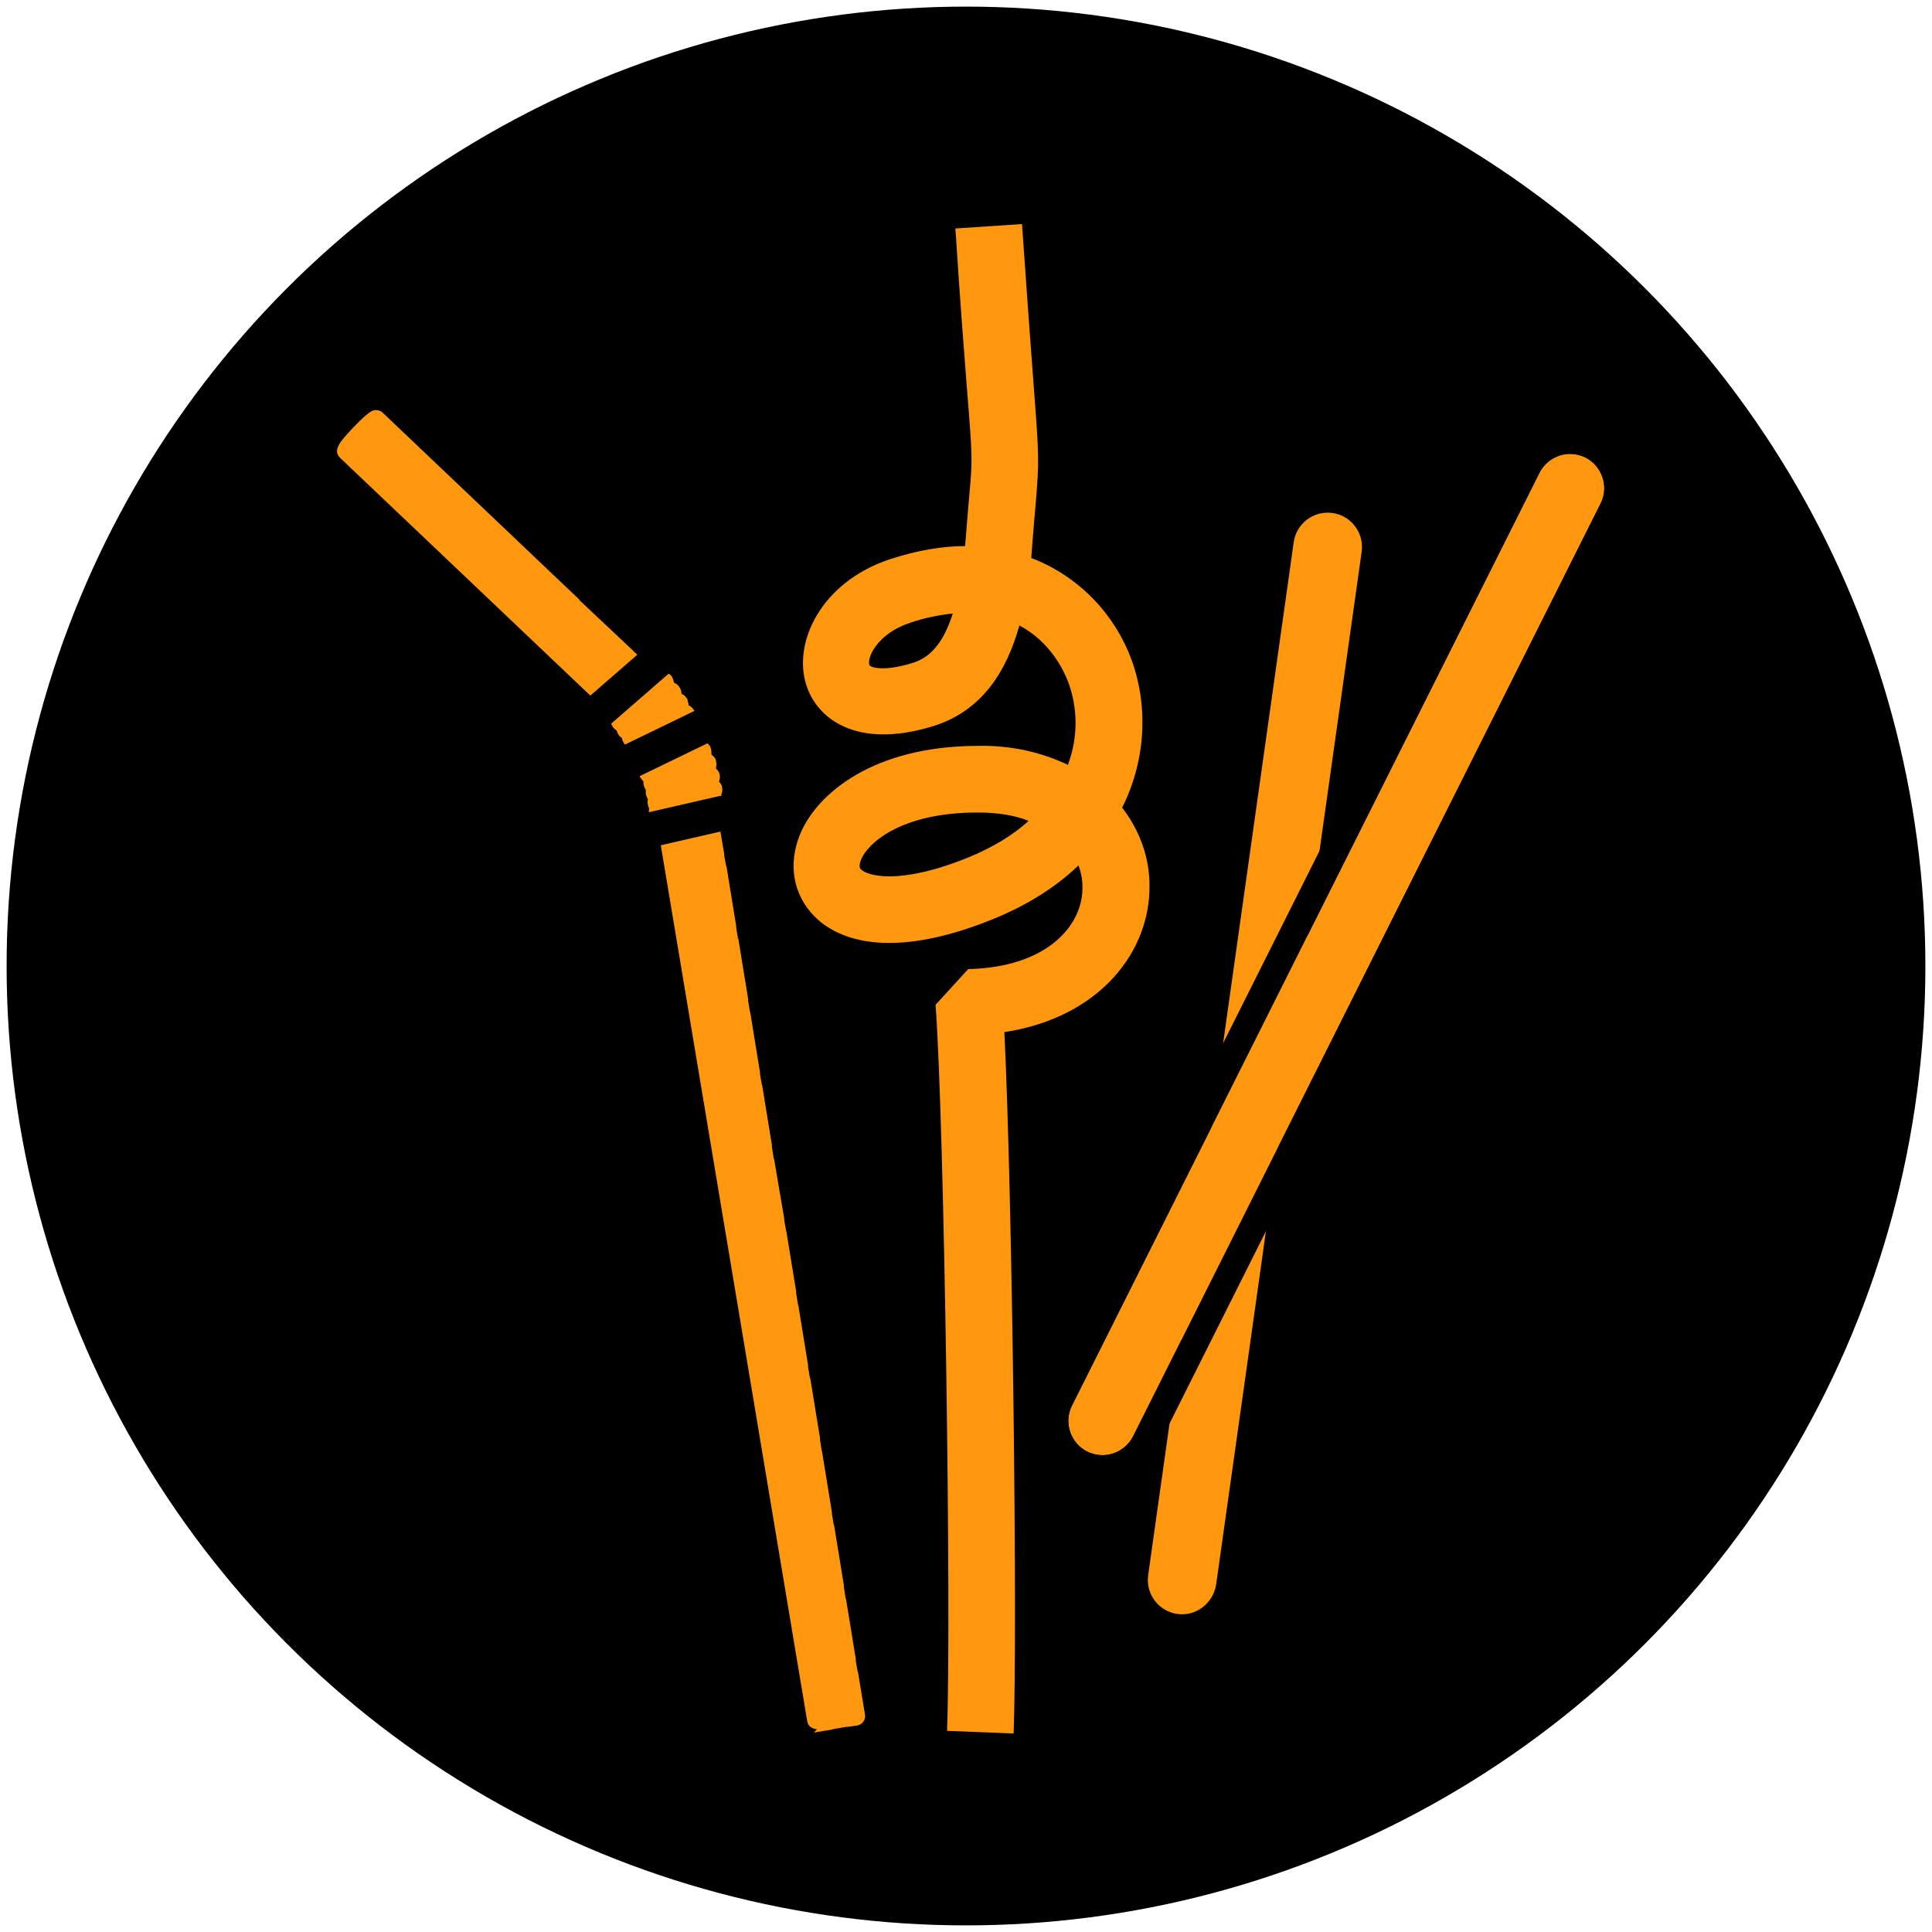 <?xml version="1.0" encoding="utf-8"?>
<!-- Generator: Adobe Illustrator 27.2.0, SVG Export Plug-In . SVG Version: 6.00 Build 0)  -->
<svg version="1.1" id="Слой_1" xmlns="http://www.w3.org/2000/svg" xmlns:xlink="http://www.w3.org/1999/xlink" x="0px" y="0px"
	 viewBox="0 0 438 438" style="enable-background:new 0 0 438 438;" xml:space="preserve">
<style type="text/css">
	.st0{fill:#FF970F;}
</style>
<g>
	<circle cx="219" cy="219" r="217.5"/>
	<path class="st0" d="M266.9,365.9L266.9,365.9c-4.2-0.6-7.2-4.5-6.6-8.8l33-234.2c0.6-4.2,4.5-7.2,8.8-6.6h0
		c4.2,0.6,7.2,4.5,6.6,8.8l-33,234.2C275,363.5,271.1,366.5,266.9,365.9z"/>
	<g>
		<path class="st0" d="M246.5,329.1L246.5,329.1c-3.8-1.9-5.4-6.6-3.5-10.4l106-211.5c1.9-3.8,6.6-5.4,10.4-3.5v0
			c3.8,1.9,5.4,6.6,3.5,10.4l-106,211.5C255,329.4,250.3,331,246.5,329.1z"/>
		<path d="M355.9,102.9c1.2,0,2.4,0.3,3.5,0.8c3.8,1.9,5.4,6.6,3.5,10.4l-106,211.5c-1.4,2.7-4.1,4.3-6.9,4.3
			c-1.2,0-2.4-0.3-3.5-0.8c-3.8-1.9-5.4-6.6-3.5-10.4l106-211.5C350.4,104.5,353.1,102.9,355.9,102.9 M355.9,96.8L355.9,96.8
			c-5.3,0-10,2.9-12.4,7.6l-106,211.5c-3.4,6.8-0.7,15.2,6.2,18.6c1.9,1,4.1,1.5,6.2,1.5c5.3,0,10-2.9,12.4-7.6l106-211.5
			c3.4-6.8,0.7-15.2-6.2-18.6C360.2,97.3,358.1,96.8,355.9,96.8L355.9,96.8z"/>
	</g>
	<path class="st0" d="M229.8,393l-15.1-0.6c1-25.2-0.6-137.8-2.6-164.6l7.4-8.1c18-0.4,26.1-10,25.9-18.7c0-1.6-0.3-3.2-0.9-4.8
		c-5,4.8-11.4,8.9-19.2,12.1c-24.8,10.1-36.2,4-40.7-0.6c-4.8-4.9-6-11.8-3.2-18.6c3.8-9.2,16.6-19.9,40-20c8.2-0.2,15,1.6,20.7,4.3
		c2.4-6.4,2.2-13,0.1-18.7c-1.9-5-5.6-10-11.1-12.9c-2.9,10.4-8.5,19.5-19.8,22.9c-17.2,5.2-26.1-1.8-28.5-9.4
		c-3.1-9.6,3.3-23.3,18.9-28.5c6.1-2,11.9-3,17.1-3c0-0.4,0.1-0.8,0.1-1.2c0.3-4.2,0.6-7.3,0.8-9.8c0.8-8.7,0.8-8.7-0.5-24.9
		c-0.6-7.7-1.5-18.9-2.6-36.1l15.1-1c1.2,17.1,2,28.3,2.6,36c1.3,17.1,1.3,17.5,0.5,27.4c-0.2,2.4-0.5,5.5-0.8,9.6
		c-0.1,0.9-0.1,1.8-0.2,2.7c11.2,4.3,19.1,13.2,22.7,23c3.8,10.4,3.4,22.6-2.1,33.6c4.1,5.3,6.2,11.5,6.2,17.6
		c0.2,14.8-11,29.9-32.9,33.3C229.5,270.6,230.7,368.7,229.8,393z M221.5,184.2c-0.1,0-0.1,0-0.2,0c-17.2,0.1-24.6,7-26.1,10.7
		c-0.6,1.6-0.2,2,0,2.2c1.4,1.4,8.5,3.7,24.3-2.7c5.6-2.3,10.2-5.1,13.7-8.3C230,184.8,226.1,184.2,221.5,184.2z M216,139.1
		c-3,0.3-6.2,0.9-9.7,2.1c-7.3,2.4-9.8,7.8-9.2,9.6c0.1,0.3,2.6,1.7,9.8-0.5C210,149.3,213.5,147,216,139.1z"/>
	<g>
		<path class="st0" d="M162.3,181.6c-0.1-0.6-1.9-1.1-3-0.8l-0.5,0.1l0,0L158,181l1.6-0.4l0,0l0.1,0c1.2-0.3,2.2-1.4,2.1-2
			c0,0,0,0,0,0l0,0c-0.1-0.5-1.8-0.9-2.9-0.7l0.4-0.1c1.2-0.3,2.1-1.5,2-2.1c0,0,0,0,0,0l0,0c-0.2-0.5-2-0.9-3.1-0.5l-1,0.3
			l-0.2,0.1l1.7-0.6c1.2-0.4,2-1.7,1.8-2.2c0,0,0,0,0,0l0,0c-0.2-0.5-2-0.7-3.1-0.3l0.2-0.1c1.2-0.5,1.9-1.8,1.7-2.3c0,0,0,0,0,0
			l0,0c-0.2-0.5-2.1-0.6-3.1-0.2l-1.1,0.5l1.5-0.7l0,0l0.1-0.1c1.1-0.5,1.8-1.9,1.6-2.4c0,0,0,0,0,0l0,0c-0.3-0.5-2-0.5-3,0l0.4-0.2
			c1.1-0.6,1.7-2,1.5-2.5c0,0,0,0,0,0l0,0c-0.3-0.5-2.1-0.4-3.1,0.2l-0.5,0.3l0,0l-0.6,0.4l1.5-1c1.1-0.7,1.6-2.1,1.3-2.6
			c0,0,0,0,0,0l0,0c-0.3-0.5-2.2-0.3-3.1,0.4l-1,0.7l1.2-0.8l0,0l0.1-0.1c1-0.7,1.5-2.2,1.2-2.6c0,0,0,0,0,0l0,0
			c-0.3-0.5-2.2-0.2-3.1,0.5l-0.4,0.3c0,0,0,0,0,0l-0.6,0.4l1.3-1l0,0l0.1-0.1c1-0.8,1.4-2.2,1-2.7c0,0,0,0,0,0l0,0
			c-0.4-0.4-2.1-0.1-2.9,0.7l0.2-0.2l0,0l0.1-0.1c0.9-0.8,1.2-2.3,0.9-2.7c0,0,0,0,0,0l0,0c-0.4-0.4-2.2,0.1-3,0.9l-0.9,0.9l1.2-1.2
			l0,0l0.1-0.1c0.9-0.9,1.1-2.4,0.7-2.8c0,0,0,0,0,0l0,0c-0.3-0.3-1.5,0-2.3,0.6l-2-1.9c0,0-0.1,0-0.1,0l-2.3-2.2c0,0,0.1,0,0.1,0
			l-9.9-9.4c0,0-0.1,0-0.1,0l-2.2-2.1c0,0,0.1,0,0.1,0l-9.9-9.4c0,0,0,0-0.1,0l-2.3-2.2c0,0,0,0,0.1,0l-9.9-9.4c0,0,0,0,0,0
			l-2.2-2.1c0,0,0,0,0,0l-9.9-9.4c0,0,0,0,0,0l-2-1.9c0,0,0,0,0,0L85.5,95c0,0,0,0,0,0l0,0l0,0c-0.2-0.1-1.8,1.3-3.6,3.3
			c-1.9,2-3.3,3.7-3.1,3.8l60.9,57.9c-0.4,0.6-0.5,1.5-0.2,1.8l0,0c0,0,0,0,0,0c0.3,0.3,1.1,0.3,1.7-0.1c-0.5,0.6-0.6,1.6-0.3,1.9
			l0,0c0,0,0,0,0,0c0.3,0.3,1.2,0.4,1.8-0.1c-0.6,0.6-0.8,1.6-0.5,2l0,0c0,0,0,0,0,0c0.3,0.3,1.1,0.5,1.8,0
			c-0.6,0.6-0.8,1.5-0.6,1.8l0,0c0,0,0,0,0,0c0.3,0.4,1.2,0.6,1.9,0.1l0,0c-0.7,0.5-0.9,1.5-0.7,1.8l0,0c0,0,0,0,0,0
			c0.2,0.4,1,0.6,1.7,0.2c-0.7,0.5-1,1.4-0.8,1.8l0,0c0,0,0,0,0,0c0.2,0.4,1.1,0.7,1.8,0.3c-0.7,0.4-1.1,1.4-0.9,1.8l0,0
			c0,0,0,0,0,0c0.2,0.4,0.9,0.7,1.7,0.4c-0.7,0.4-1.1,1.3-0.9,1.7l0,0c0,0,0,0,0,0c0.2,0.4,1,0.8,1.8,0.5l0.1-0.1
			c-0.7,0.4-1.2,1.2-1.1,1.6l0,0c0,0,0,0,0,0c0.1,0.4,0.8,0.8,1.6,0.6c-0.7,0.3-1.2,1.1-1.1,1.5l0,0c0,0,0,0,0,0
			c0.1,0.4,0.9,0.9,1.7,0.7c-0.8,0.3-1.4,1.1-1.3,1.5l0,0c0,0,0,0,0,0c0.1,0.4,0.7,0.9,1.5,0.8c-0.8,0.3-1.3,1-1.3,1.4l0,0
			c0,0,0,0,0,0c0.1,0.4,0.8,1,1.6,0.9L185,389.8l0,0l0,0l4.2-0.7c0,0,0,0,0,0l3.4-0.6c0,0,0,0,0,0l2.1-0.3l-1.6-9.7c0,0,0-0.1,0-0.1
			l-0.5-3c0,0,0,0.1,0,0.1l-2.2-13.5c0,0,0-0.1,0-0.1l-0.5-3.2c0,0,0,0.1,0,0.1l-2.2-13.5c0,0,0-0.1,0-0.1l-0.5-3c0,0,0,0.1,0,0.1
			l-2.2-13.5c0,0,0-0.1,0-0.1l-0.5-3.2c0,0,0,0.1,0,0.1l-2.2-13.5c0,0,0-0.1,0-0.1l-0.5-3c0,0,0,0.1,0,0.1l-2.2-13.5
			c0,0,0-0.1,0-0.1l-0.5-3.2c0,0,0,0.1,0,0.1l-2.2-13.5c0,0,0-0.1,0-0.1l-0.5-3c0,0,0,0.1,0,0.1l-2.2-13.5c0,0,0-0.1,0-0.1l-0.5-3.2
			c0,0,0,0.1,0,0.1l-2.2-13.5c0,0,0-0.1,0-0.1l-0.5-3c0,0,0,0.1,0,0.1l-2.2-13.5c0,0,0-0.1,0-0.1l-0.5-3.2c0,0,0,0.1,0,0.1
			l-2.2-13.5c0,0,0-0.1,0-0.1l-0.5-3c0,0,0,0.1,0,0.1l-2.2-13.5c0,0,0-0.1,0-0.1l-0.5-2.7c0,0,0,0.1,0,0.1l-1.7-10.4
			C161.6,183,162.4,182.1,162.3,181.6C162.3,181.6,162.3,181.6,162.3,181.6L162.3,181.6z"/>
		<path class="st0" d="M185.1,392c-0.4,0-0.7-0.1-1-0.3c-0.1,0-0.1-0.1-0.2-0.1c-0.5-0.3-0.8-0.8-0.9-1.4l-34-203.4
			c-1-0.5-1.7-1.3-1.9-2.3c0-0.1,0-0.3,0-0.4c0-0.3,0-0.6,0.1-0.8c-0.1-0.2-0.3-0.5-0.3-0.8c0-0.2-0.1-0.3-0.1-0.5c0,0,0,0,0,0
			c0-0.3,0-0.5,0.1-0.8c-0.2-0.3-0.3-0.5-0.4-0.9c0-0.1-0.1-0.2-0.1-0.4c0-0.3,0-0.6,0-0.9c-0.2-0.2-0.3-0.5-0.4-0.8
			c0-0.1-0.1-0.2-0.1-0.4c0-0.2-0.1-0.4,0-0.6c-0.3-0.3-0.5-0.6-0.7-0.9c0,0,0-0.1-0.1-0.1c-0.1-0.4-0.2-0.8-0.2-1.2
			c-0.2-0.2-0.4-0.4-0.5-0.7c-0.2-0.4-0.3-0.8-0.3-1.3c-0.2-0.2-0.4-0.5-0.6-0.8c-0.1-0.1-0.1-0.2-0.2-0.4c-0.1-0.3-0.2-0.6-0.2-0.9
			c-0.2-0.2-0.4-0.4-0.6-0.7c-0.2-0.3-0.3-0.7-0.4-1.1c-0.3-0.2-0.6-0.4-0.7-0.7l0,0c0,0,0,0,0,0c-0.2-0.4-0.4-0.7-0.4-1.1
			c-0.2-0.1-0.4-0.3-0.6-0.5c0,0-0.1-0.1-0.1-0.1c-0.2-0.3-0.4-0.7-0.5-1.1c-0.3-0.2-0.5-0.3-0.7-0.6c-0.1-0.1-0.2-0.2-0.2-0.3
			c-0.2-0.3-0.3-0.5-0.4-0.8c-0.3-0.1-0.5-0.3-0.7-0.5c-0.7-0.7-0.9-1.7-0.8-2.7l-59.9-56.9c-1.8-1.8,0.1-3.8,3-6.9
			c3.4-3.5,4.4-4.1,5.3-3.9c0.5,0,1,0.2,1.4,0.6l8.1,7.7c0.1,0.1,0.1,0.1,0.2,0.2l1.7,1.6c0.1,0.1,0.2,0.1,0.2,0.2l9.9,9.4
			c0.1,0.1,0.1,0.1,0.2,0.2l1.9,1.8c0.1,0,0.1,0.1,0.1,0.1l9.9,9.4c0.1,0.1,0.2,0.2,0.2,0.2l1.9,1.8c0.1,0.1,0.2,0.1,0.2,0.2
			l9.9,9.4c0.1,0.1,0.2,0.2,0.2,0.3l11.9,11.2c0.1,0.1,0.2,0.2,0.3,0.3l1.9,1.8c0.1,0.1,0.2,0.1,0.2,0.1l0.9,0.9
			c1.2-0.4,2.5-0.4,3.4,0.4c0,0,0,0,0.1,0c0,0,0,0,0,0c0.4,0.4,0.7,1,0.8,1.6c0.6,0.2,1,0.5,1.2,0.7c0.4,0.5,0.6,1.1,0.7,1.7
			c0.4,0.1,0.8,0.4,1.1,0.8c0.3,0.4,0.6,0.9,0.6,1.7c0.6,0.2,0.9,0.6,1.1,0.9c0.2,0.2,0.3,0.4,0.3,0.7c0.1,0.3,0.2,0.6,0.2,1
			c0.5,0.2,0.8,0.5,1,0.8c0.1,0.1,0.1,0.2,0.2,0.2c0.3,0.5,0.4,1.1,0.4,1.8c0.4,0.2,0.7,0.5,0.9,0.8c0.1,0.1,0.1,0.2,0.2,0.3
			c0.3,0.5,0.4,1.1,0.3,1.7c0.4,0.2,0.7,0.6,0.9,1c0,0.1,0.1,0.1,0.1,0.2c0.2,0.4,0.3,1,0.1,1.7c0.5,0.3,0.8,0.8,0.9,1.1
			c0.2,0.5,0.2,1,0.2,1.6c0.6,0.4,0.9,0.9,1,1.2c0,0,0,0.1,0,0.1l0,0c0.1,0.4,0.2,1,0,1.8c0.4,0.4,0.7,0.8,0.8,1.2
			c0.2,0.6,0.1,1.2-0.1,1.8c0.3,0.3,0.6,0.7,0.7,1.2c0.1,0.6,0.1,1.2-0.2,1.8c0.4,0.4,0.6,0.9,0.7,1.3c0,0,0,0,0,0.1
			c0.2,1.3-0.5,2.4-1.5,3.2l1.5,8.9c0,0.1,0,0.2,0,0.4l0.4,2.1c0,0.1,0.1,0.2,0.1,0.2l2.2,13.5c0,0.1,0,0.2,0,0.4l0.4,2.4
			c0,0.1,0.1,0.2,0.1,0.2l2.2,13.5c0,0.1,0,0.2,0,0.4l0.4,2.5c0,0.1,0.1,0.2,0.1,0.3l2.2,13.5c0,0.1,0,0.2,0,0.4l0.4,2.3
			c0,0.1,0.1,0.2,0.1,0.3l2.2,13.5c0,0.1,0,0.2,0,0.4l0.4,2.6c0,0.1,0.1,0.2,0.1,0.2l2.3,13.5c0,0.1,0,0.3,0,0.4l0.4,2.2
			c0,0.1,0.1,0.3,0.1,0.4l2.2,13.5c0,0.1,0,0.3,0,0.4l0.4,2.5c0,0.1,0.1,0.2,0.1,0.3l2.2,13.5c0,0.1,0,0.2,0,0.4l0.4,2.4
			c0,0.1,0.1,0.2,0.1,0.2l2.2,13.5c0,0.1,0,0.2,0,0.4l0.4,2.5c0,0.1,0.1,0.2,0.1,0.4l2.2,13.5c0,0.1,0,0.2,0,0.4l0.4,2.4
			c0,0.1,0.1,0.2,0.1,0.2l2.2,13.5c0,0.1,0,0.2,0,0.4l0.4,2.6c0,0.1,0.1,0.2,0.1,0.2l2.2,13.5c0,0.1,0,0.2,0,0.4l0.4,2.4
			c0,0.1,0.1,0.2,0.1,0.2l1.6,9.7c0.2,1.2-0.6,2.3-1.8,2.5l-2.1,0.3c-0.1,0-0.2,0-0.3,0l-2.9,0.5c-0.1,0-0.2,0-0.3,0.1l-4.2,0.7
			C185.3,392,185.2,392,185.1,392z M152.4,183.6c0.3,0.3,0.4,0.7,0.5,1.1l33.9,202.7l1.8-0.3c0.1,0,0.2,0,0.3-0.1l3.4-0.6l-1.2-7.3
			c0-0.1-0.1-0.2-0.1-0.4l-0.5-3c0-0.1,0-0.2,0-0.4l-2.2-12.9c0-0.1-0.1-0.2-0.1-0.2l-0.5-3.2c0-0.1,0-0.2,0-0.4l-2.1-12.9
			c0-0.1-0.1-0.2-0.1-0.2l-0.5-3c0-0.1,0-0.2,0-0.4l-2.1-12.9c0-0.1-0.1-0.2-0.1-0.2l-0.5-3.2c0-0.1,0-0.2,0-0.4l-2.2-12.9
			c0-0.1-0.1-0.2-0.1-0.2l-0.5-3c0-0.1,0-0.2,0-0.4l-2.1-12.8c0-0.1-0.1-0.2-0.1-0.3l-0.5-3.2c0-0.1,0-0.3,0-0.4l-2.1-12.7
			c0-0.1-0.1-0.3-0.1-0.4l-0.5-3c0-0.1,0-0.3,0-0.4l-2.2-12.9c0-0.1-0.1-0.2-0.1-0.2l-0.5-3.2c0-0.1,0-0.2,0-0.4l-2.1-12.8
			c0-0.1-0.1-0.2-0.1-0.3l-0.5-3c0-0.1,0-0.2,0-0.4l-2.1-12.8c0-0.1-0.1-0.2-0.1-0.3l-0.5-3.2c0-0.1,0-0.2,0-0.4l-2.1-12.7
			c0-0.1-0.1-0.2-0.1-0.4l-0.5-3c0-0.1,0-0.2,0-0.4l-2.2-12.9c0-0.1-0.1-0.2-0.1-0.2l-0.5-2.7c0-0.1,0-0.2,0-0.4l-1.7-10
			c0-0.2,0-0.4,0-0.5c-1.1,0.2-2.2-0.5-2.4-1.7c-0.2-1,0.3-2,1.2-2.4c-0.1-0.2-0.2-0.4-0.3-0.6c-0.1-0.3-0.1-0.5-0.1-0.8
			c-0.8-0.1-1.5-0.6-1.7-1.4c-0.3-0.9,0-1.9,0.7-2.4c-0.1-0.2-0.2-0.4-0.3-0.6c-0.1-0.2-0.1-0.4-0.1-0.7c-0.9,0.1-1.8-0.4-2.2-1.2
			c-0.4-0.9-0.2-2,0.6-2.6c-0.2-0.2-0.3-0.3-0.4-0.5c-0.1-0.2-0.2-0.4-0.2-0.7c-0.8,0.1-1.6-0.3-2.1-1c-0.3-0.5-0.4-1.1-0.3-1.6
			c-0.4-0.2-0.7-0.4-0.9-0.7c-0.3-0.4-0.4-0.9-0.4-1.4c-0.4-0.1-0.8-0.4-1.1-0.8c-0.6-0.8-0.6-1.9,0-2.7c-0.2-0.1-0.3-0.3-0.5-0.4
			c-0.2-0.2-0.3-0.4-0.4-0.6c-0.8,0.3-1.7,0.1-2.3-0.5c-0.8-0.8-0.8-2.2,0-3l0.1-0.1c-0.2-0.1-0.3-0.2-0.4-0.3l-1.9-1.8
			c-0.1-0.1-0.2-0.1-0.2-0.1l-2.3-2.2c-0.1-0.1-0.2-0.2-0.3-0.3l-9.3-8.9c-0.1,0-0.1-0.1-0.1-0.1l-2.4-2.2c-0.1-0.1-0.2-0.2-0.2-0.3
			l-9.4-9c-0.1-0.1-0.2-0.1-0.2-0.2l-2.3-2.2c-0.1-0.1-0.2-0.2-0.2-0.2l-9.4-9c0,0,0,0,0,0l-2.4-2.3c-0.1-0.1-0.1-0.1-0.2-0.2
			l-9.5-9c-0.1-0.1-0.1-0.1-0.2-0.2l-2-1.9c-0.1-0.1-0.1-0.1-0.2-0.2l-6.6-6.2c-0.5,0.5-1.2,1.1-2,2c-0.8,0.8-1.4,1.5-1.8,2
			l59.6,56.6c0.3,0.3,0.6,0.7,0.6,1.2c0.4,0.1,0.7,0.3,1,0.6c0.3,0.3,0.5,0.8,0.6,1.2c0.4,0.1,0.7,0.3,1,0.6
			c0.4,0.4,0.5,0.9,0.5,1.5c0.3,0.1,0.6,0.3,0.8,0.6c0.3,0.4,0.5,0.8,0.5,1.3c0.4,0.2,0.8,0.4,1,0.8c0.3,0.4,0.4,0.9,0.3,1.3
			c0.3,0.2,0.5,0.4,0.7,0.7c0.3,0.4,0.4,0.9,0.3,1.4c0.3,0.2,0.6,0.5,0.8,0.8c0.3,0.5,0.3,1.1,0.2,1.6c0.3,0.2,0.5,0.5,0.6,0.8
			c0.2,0.4,0.2,0.8,0.2,1.3c0.3,0.2,0.6,0.5,0.8,0.9c0.2,0.5,0.3,1,0.1,1.5c0.3,0.2,0.5,0.5,0.6,0.9c0.1,0.4,0.1,0.9,0,1.3
			c0.3,0.3,0.5,0.6,0.6,1c0.2,0.6,0.1,1.1-0.2,1.6c0.2,0.3,0.3,0.6,0.4,0.9C152.7,182.7,152.6,183.2,152.4,183.6z"/>
	</g>
	<rect x="124.6" y="148.9" transform="matrix(0.755 -0.656 0.656 0.755 -64.642 132.85)" width="41.5" height="7.9"/>
	<rect x="131.7" y="163.6" transform="matrix(0.9 -0.436 0.436 0.9 -57.696 83.589)" width="43.4" height="7.9"/>
	<rect x="135" y="181.9" transform="matrix(0.975 -0.224 0.224 0.975 -37.602 39.86)" width="44.1" height="7.9"/>
</g>
</svg>
